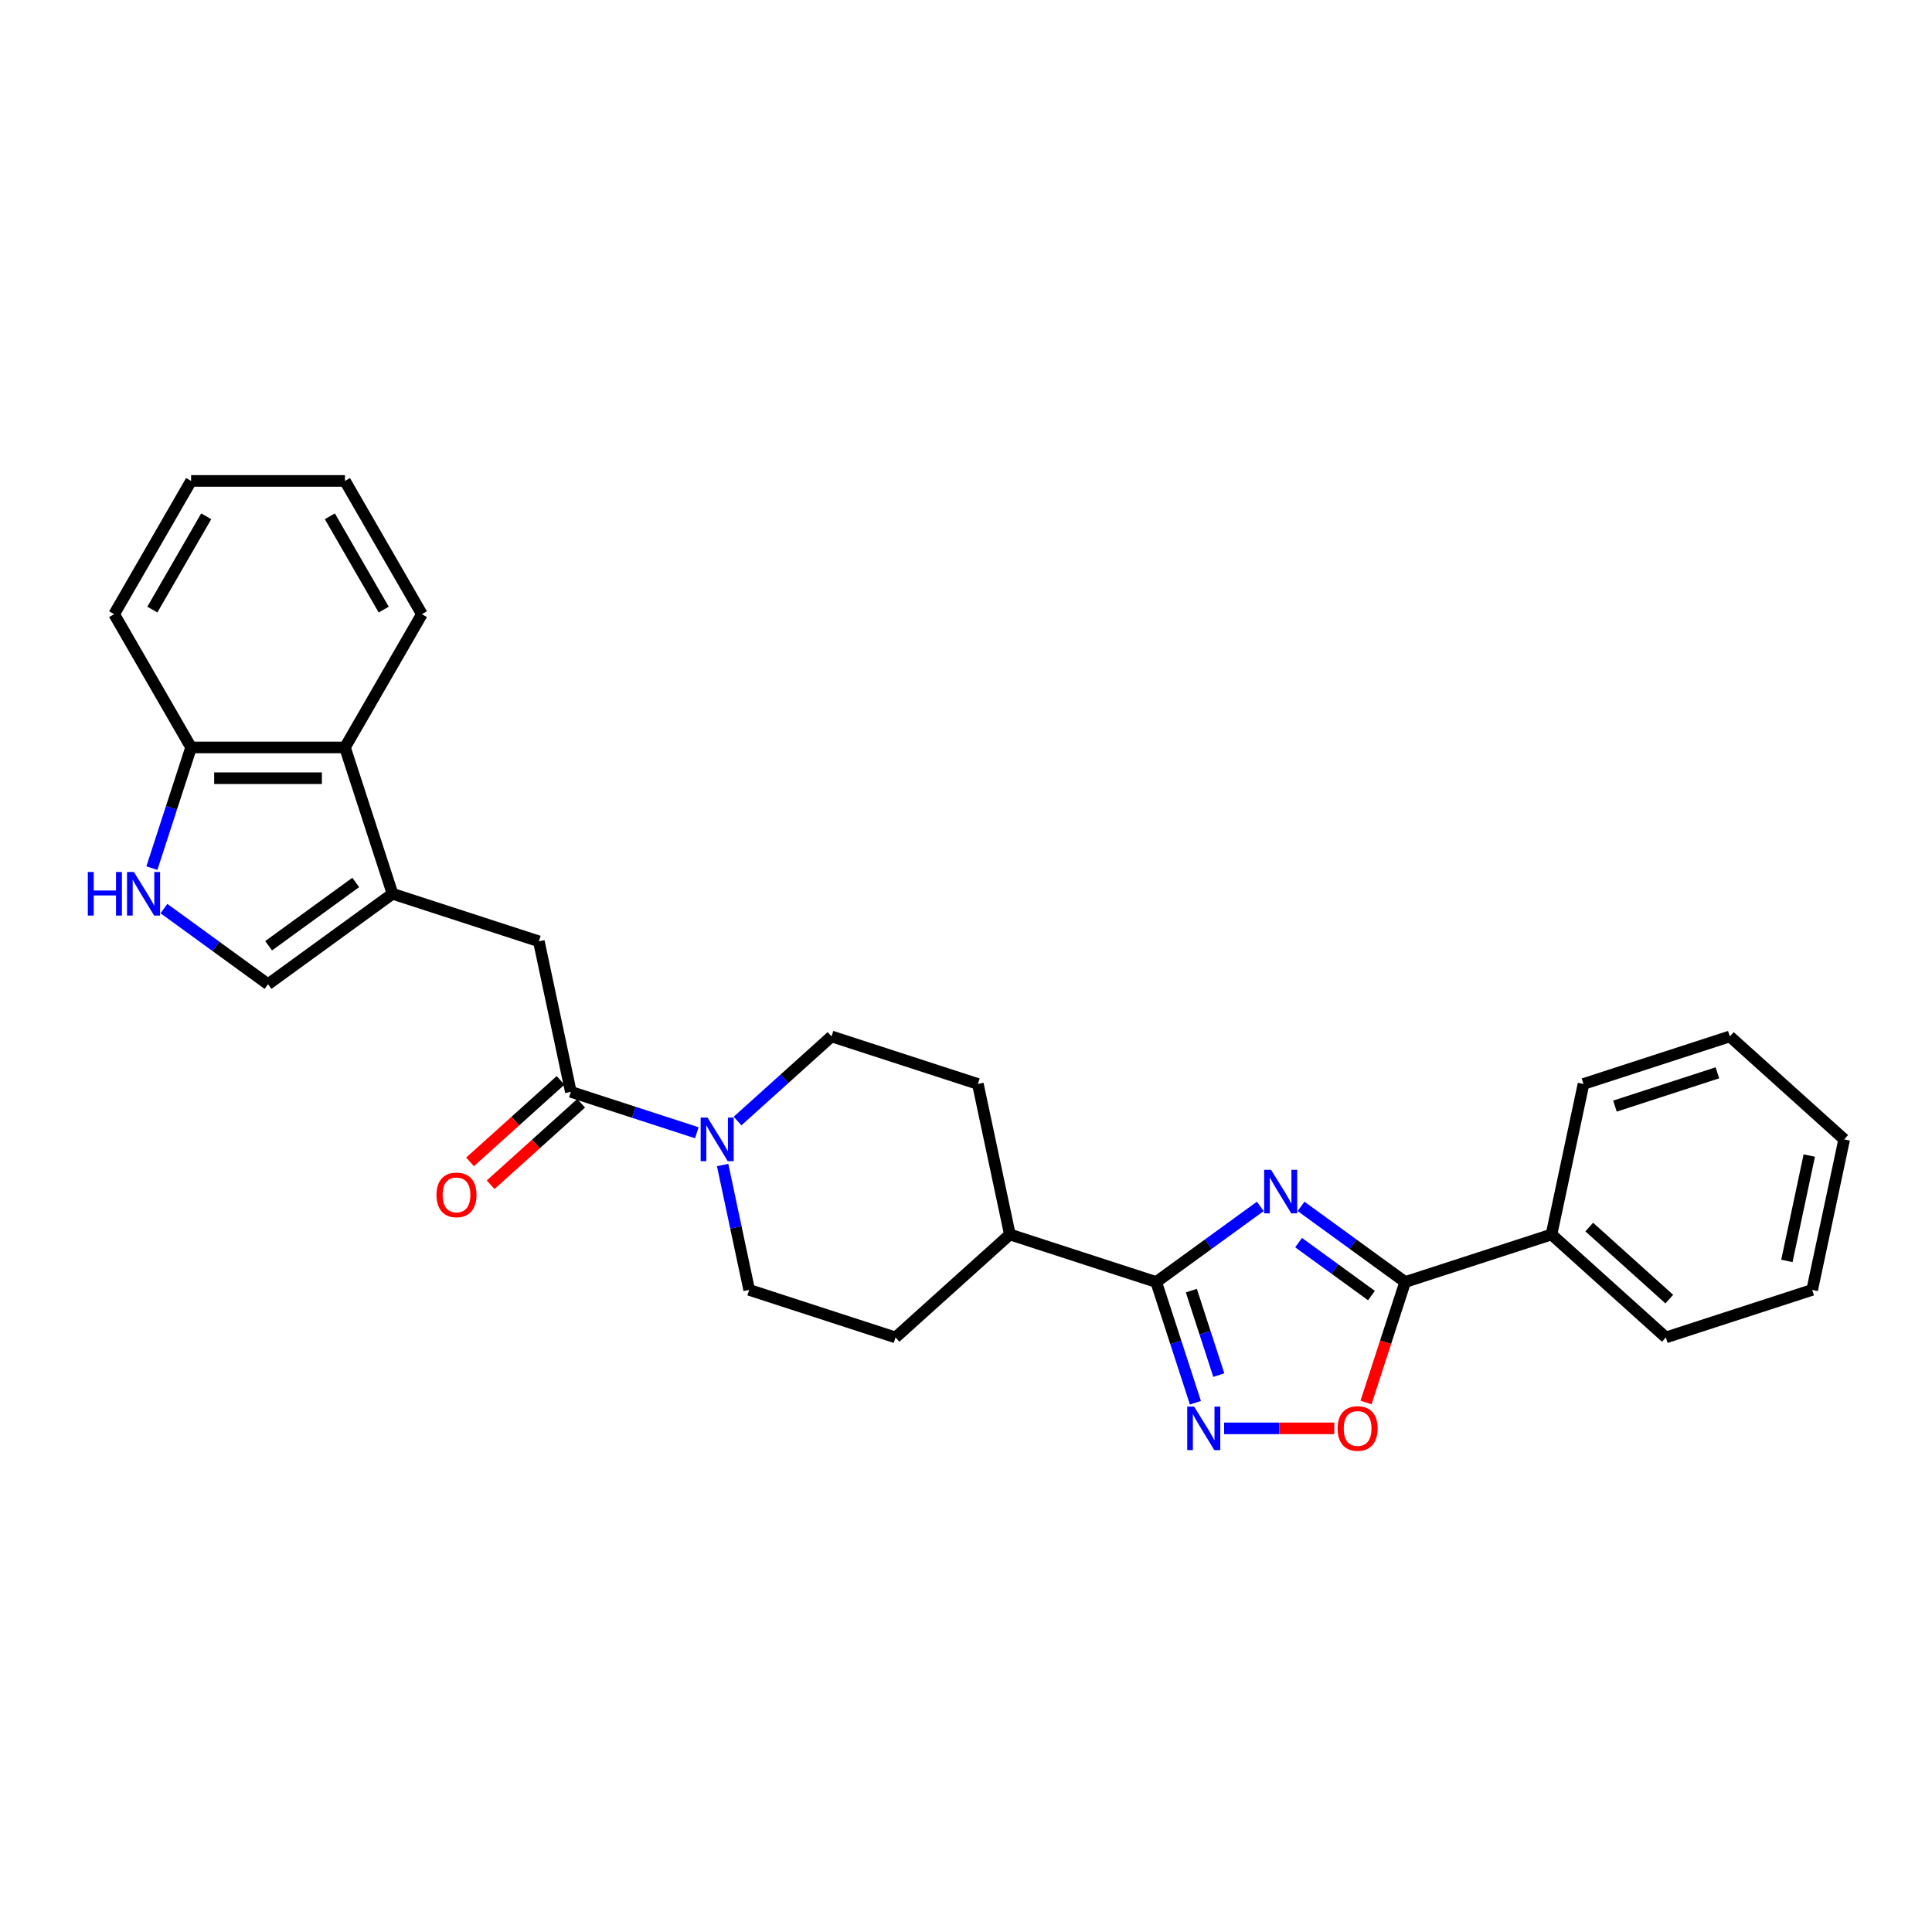<?xml version='1.0' encoding='iso-8859-1'?>
<svg version='1.1' baseProfile='full'
              xmlns='http://www.w3.org/2000/svg'
                      xmlns:rdkit='http://www.rdkit.org/xml'
                      xmlns:xlink='http://www.w3.org/1999/xlink'
                  xml:space='preserve'
width='1000px' height='1000px' viewBox='0 0 1000 1000'>
<!-- END OF HEADER -->
<rect style='opacity:1.0;fill:#FFFFFF;stroke:none' width='1000' height='1000' x='0' y='0'> </rect>
<path class='bond-0' d='M 652.335,624.422 L 625.391,643.997' style='fill:none;fill-rule:evenodd;stroke:#0000FF;stroke-width:6px;stroke-linecap:butt;stroke-linejoin:miter;stroke-opacity:1' />
<path class='bond-0' d='M 625.391,643.997 L 598.447,663.573' style='fill:none;fill-rule:evenodd;stroke:#000000;stroke-width:6px;stroke-linecap:butt;stroke-linejoin:miter;stroke-opacity:1' />
<path class='bond-1' d='M 673.424,624.422 L 700.368,643.997' style='fill:none;fill-rule:evenodd;stroke:#0000FF;stroke-width:6px;stroke-linecap:butt;stroke-linejoin:miter;stroke-opacity:1' />
<path class='bond-1' d='M 700.368,643.997 L 727.312,663.573' style='fill:none;fill-rule:evenodd;stroke:#000000;stroke-width:6px;stroke-linecap:butt;stroke-linejoin:miter;stroke-opacity:1' />
<path class='bond-1' d='M 672.145,643.181 L 691.005,656.884' style='fill:none;fill-rule:evenodd;stroke:#0000FF;stroke-width:6px;stroke-linecap:butt;stroke-linejoin:miter;stroke-opacity:1' />
<path class='bond-1' d='M 691.005,656.884 L 709.866,670.587' style='fill:none;fill-rule:evenodd;stroke:#000000;stroke-width:6px;stroke-linecap:butt;stroke-linejoin:miter;stroke-opacity:1' />
<path class='bond-2' d='M 598.447,663.573 L 608.597,694.811' style='fill:none;fill-rule:evenodd;stroke:#000000;stroke-width:6px;stroke-linecap:butt;stroke-linejoin:miter;stroke-opacity:1' />
<path class='bond-2' d='M 608.597,694.811 L 618.747,726.049' style='fill:none;fill-rule:evenodd;stroke:#0000FF;stroke-width:6px;stroke-linecap:butt;stroke-linejoin:miter;stroke-opacity:1' />
<path class='bond-2' d='M 616.641,668.023 L 623.746,689.889' style='fill:none;fill-rule:evenodd;stroke:#000000;stroke-width:6px;stroke-linecap:butt;stroke-linejoin:miter;stroke-opacity:1' />
<path class='bond-2' d='M 623.746,689.889 L 630.851,711.756' style='fill:none;fill-rule:evenodd;stroke:#0000FF;stroke-width:6px;stroke-linecap:butt;stroke-linejoin:miter;stroke-opacity:1' />
<path class='bond-12' d='M 598.447,663.573 L 522.703,638.962' style='fill:none;fill-rule:evenodd;stroke:#000000;stroke-width:6px;stroke-linecap:butt;stroke-linejoin:miter;stroke-opacity:1' />
<path class='bond-4' d='M 727.312,663.573 L 717.182,694.748' style='fill:none;fill-rule:evenodd;stroke:#000000;stroke-width:6px;stroke-linecap:butt;stroke-linejoin:miter;stroke-opacity:1' />
<path class='bond-4' d='M 717.182,694.748 L 707.053,725.922' style='fill:none;fill-rule:evenodd;stroke:#FF0000;stroke-width:6px;stroke-linecap:butt;stroke-linejoin:miter;stroke-opacity:1' />
<path class='bond-15' d='M 727.312,663.573 L 803.056,638.962' style='fill:none;fill-rule:evenodd;stroke:#000000;stroke-width:6px;stroke-linecap:butt;stroke-linejoin:miter;stroke-opacity:1' />
<path class='bond-28' d='M 633.603,739.318 L 662.111,739.318' style='fill:none;fill-rule:evenodd;stroke:#0000FF;stroke-width:6px;stroke-linecap:butt;stroke-linejoin:miter;stroke-opacity:1' />
<path class='bond-28' d='M 662.111,739.318 L 690.62,739.318' style='fill:none;fill-rule:evenodd;stroke:#FF0000;stroke-width:6px;stroke-linecap:butt;stroke-linejoin:miter;stroke-opacity:1' />
<path class='bond-3' d='M 203.166,462.616 L 278.91,487.227' style='fill:none;fill-rule:evenodd;stroke:#000000;stroke-width:6px;stroke-linecap:butt;stroke-linejoin:miter;stroke-opacity:1' />
<path class='bond-8' d='M 203.166,462.616 L 138.733,509.429' style='fill:none;fill-rule:evenodd;stroke:#000000;stroke-width:6px;stroke-linecap:butt;stroke-linejoin:miter;stroke-opacity:1' />
<path class='bond-8' d='M 184.138,456.752 L 139.036,489.521' style='fill:none;fill-rule:evenodd;stroke:#000000;stroke-width:6px;stroke-linecap:butt;stroke-linejoin:miter;stroke-opacity:1' />
<path class='bond-10' d='M 203.166,462.616 L 178.555,386.872' style='fill:none;fill-rule:evenodd;stroke:#000000;stroke-width:6px;stroke-linecap:butt;stroke-linejoin:miter;stroke-opacity:1' />
<path class='bond-5' d='M 295.469,565.13 L 328.069,575.722' style='fill:none;fill-rule:evenodd;stroke:#000000;stroke-width:6px;stroke-linecap:butt;stroke-linejoin:miter;stroke-opacity:1' />
<path class='bond-5' d='M 328.069,575.722 L 360.669,586.314' style='fill:none;fill-rule:evenodd;stroke:#0000FF;stroke-width:6px;stroke-linecap:butt;stroke-linejoin:miter;stroke-opacity:1' />
<path class='bond-9' d='M 295.469,565.13 L 278.91,487.227' style='fill:none;fill-rule:evenodd;stroke:#000000;stroke-width:6px;stroke-linecap:butt;stroke-linejoin:miter;stroke-opacity:1' />
<path class='bond-16' d='M 290.14,559.211 L 266.719,580.299' style='fill:none;fill-rule:evenodd;stroke:#000000;stroke-width:6px;stroke-linecap:butt;stroke-linejoin:miter;stroke-opacity:1' />
<path class='bond-16' d='M 266.719,580.299 L 243.298,601.387' style='fill:none;fill-rule:evenodd;stroke:#FF0000;stroke-width:6px;stroke-linecap:butt;stroke-linejoin:miter;stroke-opacity:1' />
<path class='bond-16' d='M 300.798,571.048 L 277.377,592.136' style='fill:none;fill-rule:evenodd;stroke:#000000;stroke-width:6px;stroke-linecap:butt;stroke-linejoin:miter;stroke-opacity:1' />
<path class='bond-16' d='M 277.377,592.136 L 253.957,613.224' style='fill:none;fill-rule:evenodd;stroke:#FF0000;stroke-width:6px;stroke-linecap:butt;stroke-linejoin:miter;stroke-opacity:1' />
<path class='bond-6' d='M 374.034,603.009 L 380.903,635.326' style='fill:none;fill-rule:evenodd;stroke:#0000FF;stroke-width:6px;stroke-linecap:butt;stroke-linejoin:miter;stroke-opacity:1' />
<path class='bond-6' d='M 380.903,635.326 L 387.772,667.643' style='fill:none;fill-rule:evenodd;stroke:#000000;stroke-width:6px;stroke-linecap:butt;stroke-linejoin:miter;stroke-opacity:1' />
<path class='bond-29' d='M 381.758,580.246 L 406.079,558.348' style='fill:none;fill-rule:evenodd;stroke:#0000FF;stroke-width:6px;stroke-linecap:butt;stroke-linejoin:miter;stroke-opacity:1' />
<path class='bond-29' d='M 406.079,558.348 L 430.399,536.449' style='fill:none;fill-rule:evenodd;stroke:#000000;stroke-width:6px;stroke-linecap:butt;stroke-linejoin:miter;stroke-opacity:1' />
<path class='bond-7' d='M 84.846,470.278 L 111.79,489.853' style='fill:none;fill-rule:evenodd;stroke:#0000FF;stroke-width:6px;stroke-linecap:butt;stroke-linejoin:miter;stroke-opacity:1' />
<path class='bond-7' d='M 111.79,489.853 L 138.733,509.429' style='fill:none;fill-rule:evenodd;stroke:#000000;stroke-width:6px;stroke-linecap:butt;stroke-linejoin:miter;stroke-opacity:1' />
<path class='bond-31' d='M 78.612,449.348 L 88.762,418.11' style='fill:none;fill-rule:evenodd;stroke:#0000FF;stroke-width:6px;stroke-linecap:butt;stroke-linejoin:miter;stroke-opacity:1' />
<path class='bond-31' d='M 88.762,418.11 L 98.912,386.872' style='fill:none;fill-rule:evenodd;stroke:#000000;stroke-width:6px;stroke-linecap:butt;stroke-linejoin:miter;stroke-opacity:1' />
<path class='bond-11' d='M 178.555,386.872 L 98.912,386.872' style='fill:none;fill-rule:evenodd;stroke:#000000;stroke-width:6px;stroke-linecap:butt;stroke-linejoin:miter;stroke-opacity:1' />
<path class='bond-11' d='M 166.608,402.8 L 110.858,402.8' style='fill:none;fill-rule:evenodd;stroke:#000000;stroke-width:6px;stroke-linecap:butt;stroke-linejoin:miter;stroke-opacity:1' />
<path class='bond-19' d='M 178.555,386.872 L 218.376,317.899' style='fill:none;fill-rule:evenodd;stroke:#000000;stroke-width:6px;stroke-linecap:butt;stroke-linejoin:miter;stroke-opacity:1' />
<path class='bond-20' d='M 98.912,386.872 L 59.091,317.899' style='fill:none;fill-rule:evenodd;stroke:#000000;stroke-width:6px;stroke-linecap:butt;stroke-linejoin:miter;stroke-opacity:1' />
<path class='bond-17' d='M 522.703,638.962 L 506.144,561.06' style='fill:none;fill-rule:evenodd;stroke:#000000;stroke-width:6px;stroke-linecap:butt;stroke-linejoin:miter;stroke-opacity:1' />
<path class='bond-18' d='M 522.703,638.962 L 463.517,692.254' style='fill:none;fill-rule:evenodd;stroke:#000000;stroke-width:6px;stroke-linecap:butt;stroke-linejoin:miter;stroke-opacity:1' />
<path class='bond-13' d='M 430.399,536.449 L 506.144,561.06' style='fill:none;fill-rule:evenodd;stroke:#000000;stroke-width:6px;stroke-linecap:butt;stroke-linejoin:miter;stroke-opacity:1' />
<path class='bond-14' d='M 387.772,667.643 L 463.517,692.254' style='fill:none;fill-rule:evenodd;stroke:#000000;stroke-width:6px;stroke-linecap:butt;stroke-linejoin:miter;stroke-opacity:1' />
<path class='bond-21' d='M 803.056,638.962 L 862.242,692.254' style='fill:none;fill-rule:evenodd;stroke:#000000;stroke-width:6px;stroke-linecap:butt;stroke-linejoin:miter;stroke-opacity:1' />
<path class='bond-21' d='M 822.592,635.119 L 864.023,672.423' style='fill:none;fill-rule:evenodd;stroke:#000000;stroke-width:6px;stroke-linecap:butt;stroke-linejoin:miter;stroke-opacity:1' />
<path class='bond-22' d='M 803.056,638.962 L 819.615,561.06' style='fill:none;fill-rule:evenodd;stroke:#000000;stroke-width:6px;stroke-linecap:butt;stroke-linejoin:miter;stroke-opacity:1' />
<path class='bond-23' d='M 218.376,317.899 L 178.555,248.927' style='fill:none;fill-rule:evenodd;stroke:#000000;stroke-width:6px;stroke-linecap:butt;stroke-linejoin:miter;stroke-opacity:1' />
<path class='bond-23' d='M 198.608,315.518 L 170.733,267.237' style='fill:none;fill-rule:evenodd;stroke:#000000;stroke-width:6px;stroke-linecap:butt;stroke-linejoin:miter;stroke-opacity:1' />
<path class='bond-32' d='M 59.091,317.899 L 98.912,248.927' style='fill:none;fill-rule:evenodd;stroke:#000000;stroke-width:6px;stroke-linecap:butt;stroke-linejoin:miter;stroke-opacity:1' />
<path class='bond-32' d='M 78.858,315.518 L 106.733,267.237' style='fill:none;fill-rule:evenodd;stroke:#000000;stroke-width:6px;stroke-linecap:butt;stroke-linejoin:miter;stroke-opacity:1' />
<path class='bond-26' d='M 862.242,692.254 L 937.987,667.643' style='fill:none;fill-rule:evenodd;stroke:#000000;stroke-width:6px;stroke-linecap:butt;stroke-linejoin:miter;stroke-opacity:1' />
<path class='bond-25' d='M 819.615,561.06 L 895.359,536.449' style='fill:none;fill-rule:evenodd;stroke:#000000;stroke-width:6px;stroke-linecap:butt;stroke-linejoin:miter;stroke-opacity:1' />
<path class='bond-25' d='M 835.899,572.517 L 888.92,555.29' style='fill:none;fill-rule:evenodd;stroke:#000000;stroke-width:6px;stroke-linecap:butt;stroke-linejoin:miter;stroke-opacity:1' />
<path class='bond-24' d='M 178.555,248.927 L 98.912,248.927' style='fill:none;fill-rule:evenodd;stroke:#000000;stroke-width:6px;stroke-linecap:butt;stroke-linejoin:miter;stroke-opacity:1' />
<path class='bond-27' d='M 895.359,536.449 L 954.545,589.741' style='fill:none;fill-rule:evenodd;stroke:#000000;stroke-width:6px;stroke-linecap:butt;stroke-linejoin:miter;stroke-opacity:1' />
<path class='bond-30' d='M 937.987,667.643 L 954.545,589.741' style='fill:none;fill-rule:evenodd;stroke:#000000;stroke-width:6px;stroke-linecap:butt;stroke-linejoin:miter;stroke-opacity:1' />
<path class='bond-30' d='M 924.89,652.646 L 936.481,598.114' style='fill:none;fill-rule:evenodd;stroke:#000000;stroke-width:6px;stroke-linecap:butt;stroke-linejoin:miter;stroke-opacity:1' />
<path  class='atom-0' d='M 657.894 605.483
L 665.285 617.43
Q 666.017 618.608, 667.196 620.743
Q 668.375 622.877, 668.438 623.005
L 668.438 605.483
L 671.433 605.483
L 671.433 628.038
L 668.343 628.038
L 660.41 614.977
Q 659.487 613.447, 658.499 611.695
Q 657.543 609.943, 657.257 609.402
L 657.257 628.038
L 654.326 628.038
L 654.326 605.483
L 657.894 605.483
' fill='#0000FF'/>
<path  class='atom-3' d='M 618.072 728.041
L 625.463 739.987
Q 626.196 741.166, 627.375 743.3
Q 628.553 745.434, 628.617 745.562
L 628.617 728.041
L 631.612 728.041
L 631.612 750.595
L 628.522 750.595
L 620.589 737.534
Q 619.665 736.005, 618.678 734.253
Q 617.722 732.5, 617.435 731.959
L 617.435 750.595
L 614.504 750.595
L 614.504 728.041
L 618.072 728.041
' fill='#0000FF'/>
<path  class='atom-5' d='M 692.347 739.382
Q 692.347 733.966, 695.023 730.939
Q 697.699 727.913, 702.701 727.913
Q 707.702 727.913, 710.378 730.939
Q 713.054 733.966, 713.054 739.382
Q 713.054 744.861, 710.346 747.983
Q 707.639 751.073, 702.701 751.073
Q 697.731 751.073, 695.023 747.983
Q 692.347 744.893, 692.347 739.382
M 702.701 748.525
Q 706.141 748.525, 707.989 746.231
Q 709.869 743.905, 709.869 739.382
Q 709.869 734.953, 707.989 732.723
Q 706.141 730.462, 702.701 730.462
Q 699.26 730.462, 697.381 732.692
Q 695.533 734.922, 695.533 739.382
Q 695.533 743.937, 697.381 746.231
Q 699.26 748.525, 702.701 748.525
' fill='#FF0000'/>
<path  class='atom-7' d='M 366.228 578.463
L 373.619 590.41
Q 374.351 591.588, 375.53 593.723
Q 376.709 595.857, 376.772 595.985
L 376.772 578.463
L 379.767 578.463
L 379.767 601.018
L 376.677 601.018
L 368.744 587.957
Q 367.821 586.427, 366.833 584.675
Q 365.877 582.923, 365.591 582.382
L 365.591 601.018
L 362.66 601.018
L 362.66 578.463
L 366.228 578.463
' fill='#0000FF'/>
<path  class='atom-8' d='M 45.455 451.339
L 48.513 451.339
L 48.513 460.928
L 60.045 460.928
L 60.045 451.339
L 63.103 451.339
L 63.103 473.894
L 60.045 473.894
L 60.045 463.477
L 48.513 463.477
L 48.513 473.894
L 45.455 473.894
L 45.455 451.339
' fill='#0000FF'/>
<path  class='atom-8' d='M 69.316 451.339
L 76.706 463.285
Q 77.439 464.464, 78.618 466.599
Q 79.796 468.733, 79.86 468.86
L 79.86 451.339
L 82.855 451.339
L 82.855 473.894
L 79.765 473.894
L 71.832 460.832
Q 70.908 459.303, 69.921 457.551
Q 68.965 455.799, 68.678 455.258
L 68.678 473.894
L 65.748 473.894
L 65.748 451.339
L 69.316 451.339
' fill='#0000FF'/>
<path  class='atom-17' d='M 225.929 618.485
Q 225.929 613.069, 228.605 610.043
Q 231.281 607.016, 236.283 607.016
Q 241.284 607.016, 243.96 610.043
Q 246.636 613.069, 246.636 618.485
Q 246.636 623.964, 243.928 627.086
Q 241.221 630.176, 236.283 630.176
Q 231.313 630.176, 228.605 627.086
Q 225.929 623.996, 225.929 618.485
M 236.283 627.628
Q 239.723 627.628, 241.571 625.334
Q 243.451 623.008, 243.451 618.485
Q 243.451 614.057, 241.571 611.827
Q 239.723 609.565, 236.283 609.565
Q 232.842 609.565, 230.963 611.795
Q 229.115 614.025, 229.115 618.485
Q 229.115 623.04, 230.963 625.334
Q 232.842 627.628, 236.283 627.628
' fill='#FF0000'/>
</svg>
